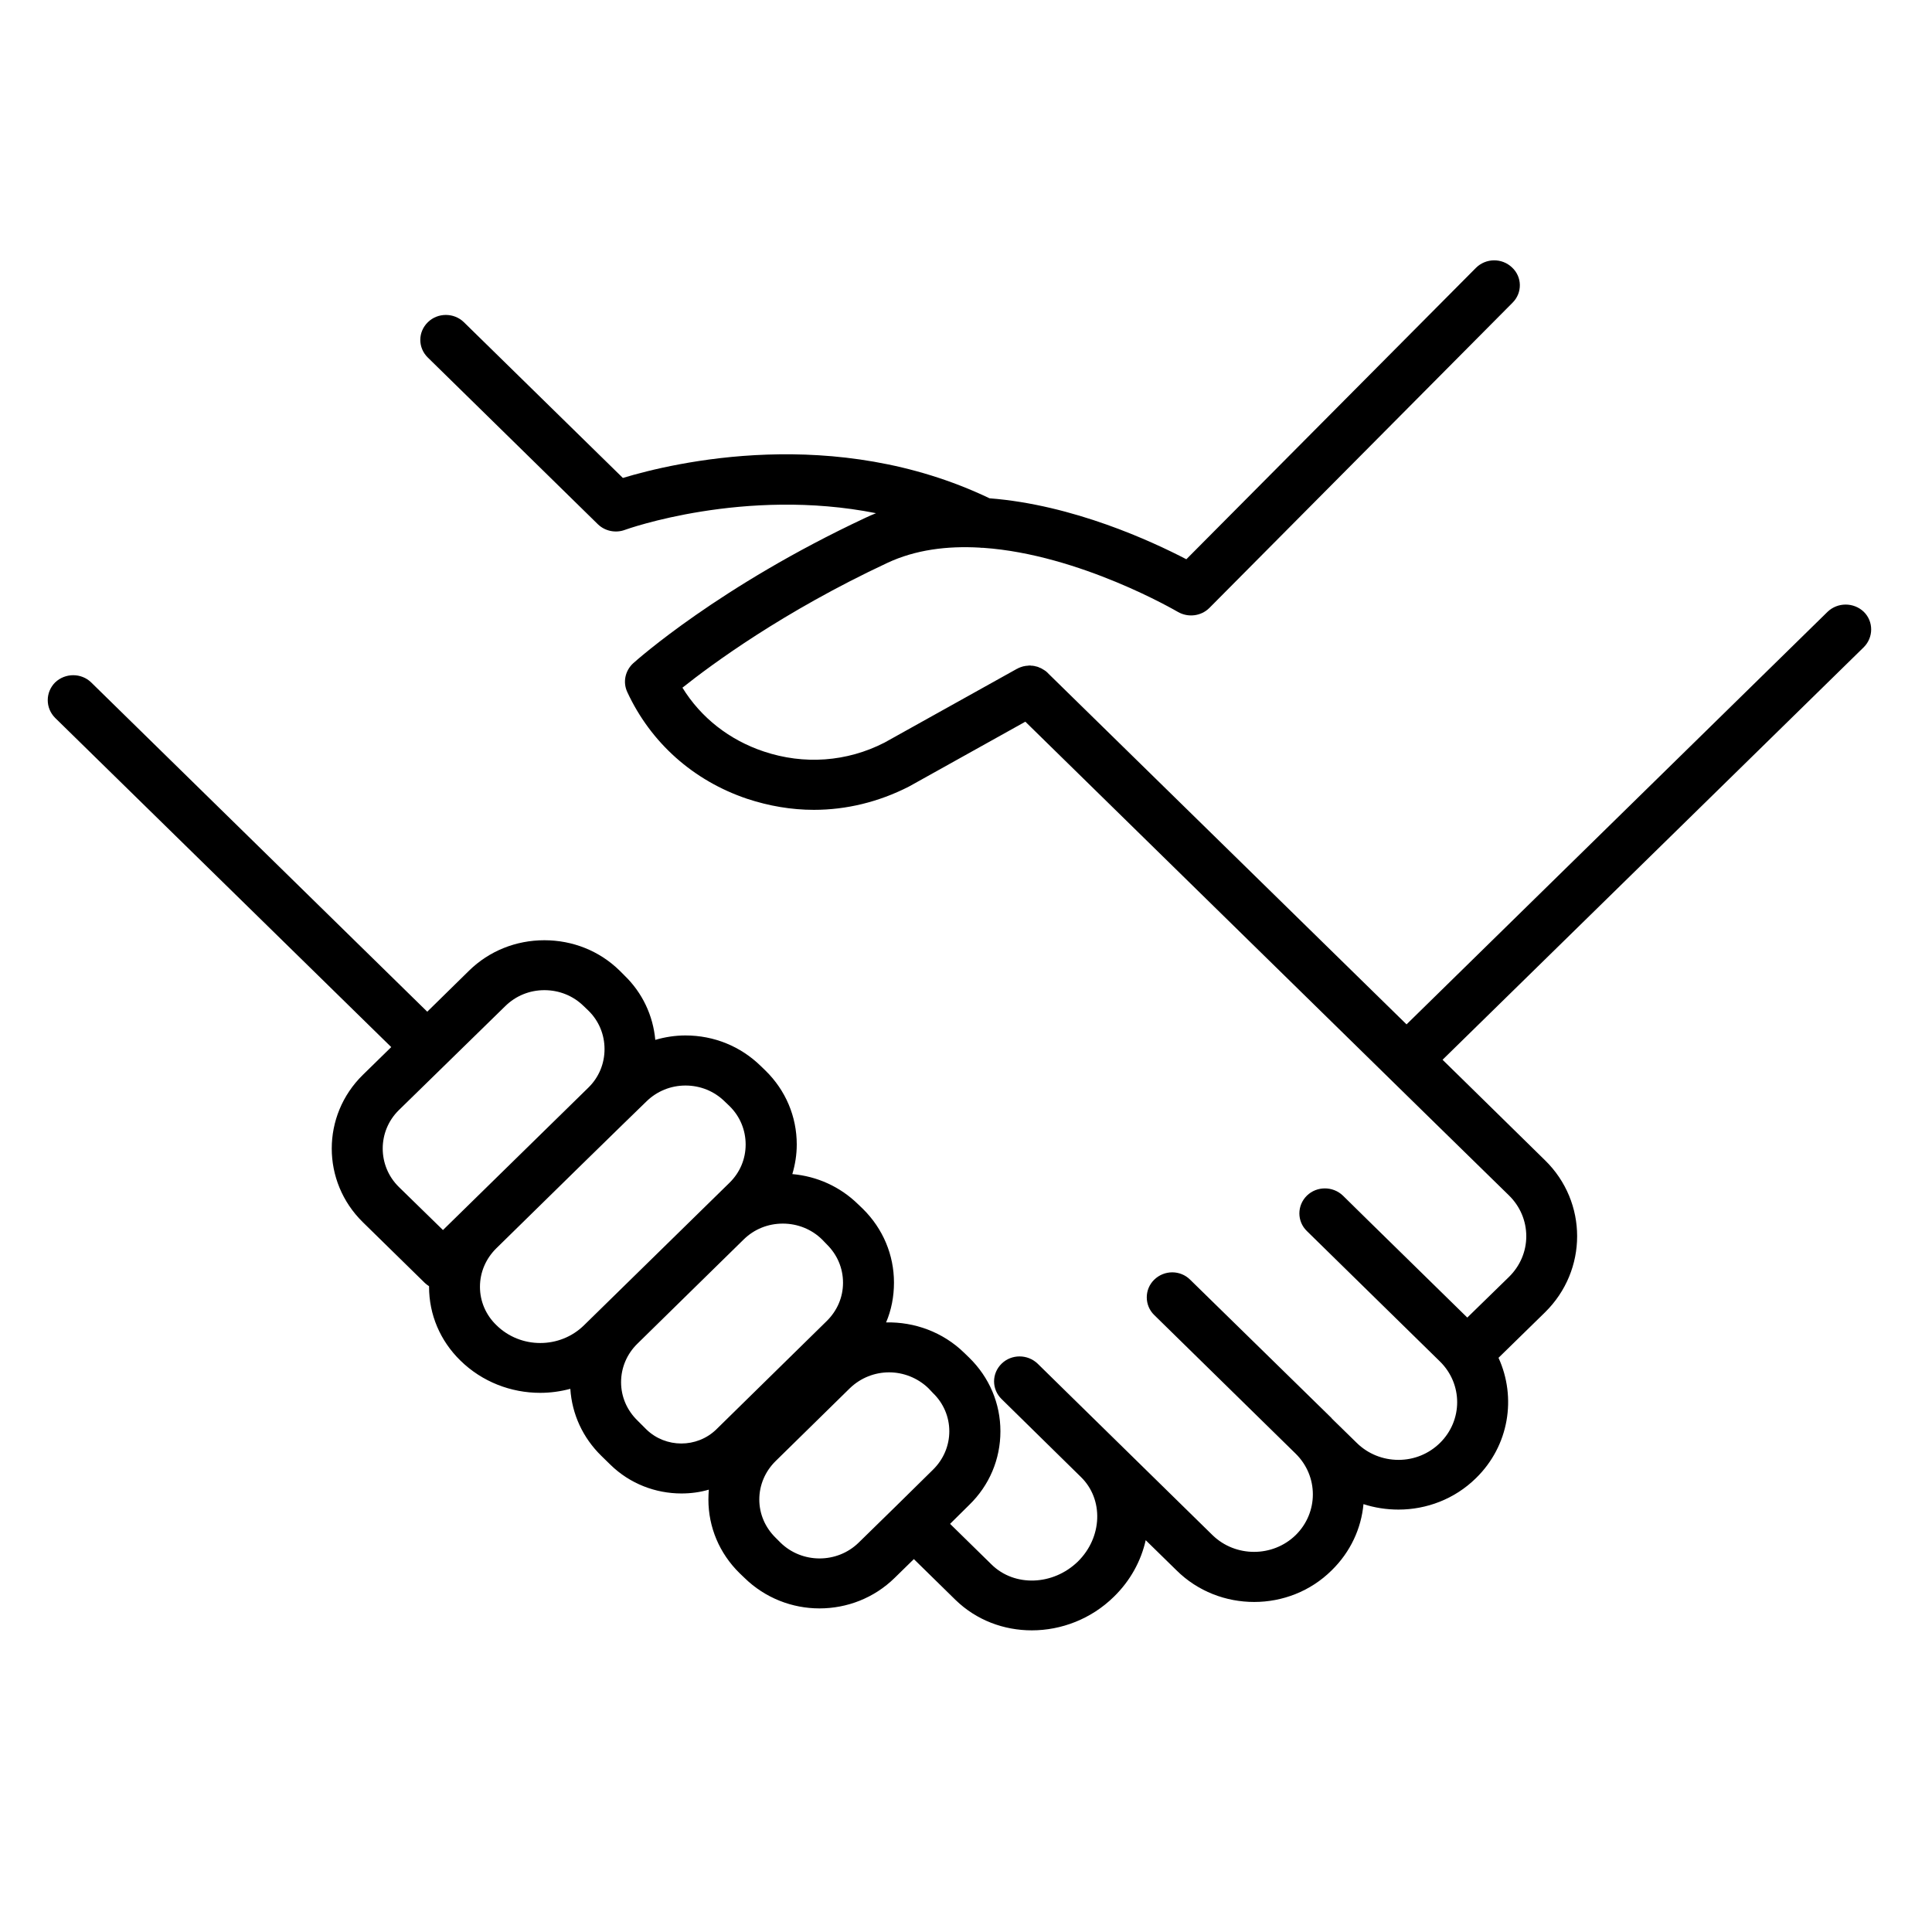 <svg xmlns="http://www.w3.org/2000/svg" xmlns:xlink="http://www.w3.org/1999/xlink" width="50" zoomAndPan="magnify" viewBox="0 0 37.5 37.5" height="50" preserveAspectRatio="xMidYMid meet" version="1.0"><defs><clipPath id="5f41220e71"><path d="M 0.863 5 L 36.387 5 L 36.387 31.645 L 0.863 31.645 Z M 0.863 5 " clip-rule="nonzero"/></clipPath></defs><g clip-path="url(#5f41220e71)"><path fill="#000000" d="M 36.176 12.562 C 36.367 12.371 36.367 12.062 36.176 11.875 C 35.98 11.688 35.668 11.688 35.473 11.875 L 27.301 19.883 L 20.336 13.062 C 20.332 13.059 20.332 13.059 20.332 13.055 C 20.324 13.051 20.316 13.043 20.309 13.035 C 20.301 13.031 20.297 13.027 20.293 13.023 C 20.285 13.02 20.277 13.012 20.27 13.008 C 20.266 13.004 20.258 13 20.25 12.996 C 20.246 12.992 20.238 12.988 20.23 12.984 C 20.223 12.98 20.219 12.977 20.211 12.973 C 20.203 12.969 20.199 12.965 20.191 12.965 C 20.184 12.961 20.176 12.957 20.164 12.953 C 20.16 12.949 20.152 12.949 20.148 12.945 C 20.137 12.941 20.129 12.941 20.121 12.938 C 20.113 12.934 20.105 12.934 20.102 12.934 C 20.094 12.93 20.082 12.93 20.074 12.926 C 20.066 12.926 20.059 12.926 20.051 12.922 C 20.043 12.922 20.035 12.922 20.027 12.922 C 20.02 12.922 20.008 12.918 20 12.918 C 19.992 12.918 19.988 12.918 19.98 12.918 C 19.973 12.918 19.961 12.918 19.949 12.922 C 19.945 12.922 19.941 12.922 19.934 12.922 C 19.926 12.922 19.914 12.926 19.906 12.926 C 19.898 12.926 19.891 12.926 19.887 12.93 C 19.879 12.93 19.867 12.934 19.859 12.934 C 19.852 12.938 19.844 12.938 19.84 12.941 C 19.832 12.941 19.824 12.945 19.816 12.949 C 19.809 12.949 19.801 12.953 19.793 12.957 C 19.785 12.961 19.781 12.961 19.773 12.965 C 19.766 12.969 19.754 12.973 19.746 12.98 C 19.742 12.98 19.742 12.98 19.742 12.98 L 17.168 14.414 C 16.438 14.789 15.605 14.848 14.824 14.586 C 14.156 14.363 13.605 13.93 13.246 13.348 C 13.812 12.898 15.195 11.875 17.223 10.926 C 17.773 10.668 18.391 10.594 19.012 10.629 C 19.035 10.633 19.055 10.633 19.078 10.633 C 19.078 10.633 19.082 10.633 19.082 10.633 C 20.961 10.762 22.836 11.863 22.859 11.875 C 23.059 11.992 23.312 11.961 23.473 11.801 L 29.359 5.875 C 29.551 5.684 29.547 5.375 29.348 5.191 C 29.152 5.004 28.84 5.008 28.648 5.199 L 23.027 10.855 C 22.359 10.508 20.828 9.797 19.207 9.672 C 16.199 8.234 13.07 8.98 12.09 9.277 L 9.004 6.254 C 8.812 6.066 8.496 6.066 8.305 6.254 C 8.109 6.445 8.109 6.75 8.305 6.941 L 11.605 10.176 C 11.742 10.309 11.949 10.352 12.129 10.285 C 12.16 10.273 14.449 9.453 17.004 9.961 C 16.934 9.988 16.863 10.02 16.797 10.051 C 13.961 11.379 12.355 12.816 12.289 12.875 C 12.133 13.02 12.086 13.242 12.176 13.434 C 12.633 14.418 13.457 15.152 14.5 15.504 C 14.926 15.645 15.363 15.719 15.797 15.719 C 16.43 15.719 17.055 15.566 17.637 15.27 C 17.641 15.266 17.645 15.266 17.652 15.262 L 19.902 14.008 L 27.68 21.629 L 29.289 23.203 C 29.504 23.414 29.625 23.695 29.625 23.996 C 29.625 24.293 29.504 24.574 29.289 24.785 L 28.48 25.574 L 26.555 23.688 L 26.066 23.207 C 25.871 23.02 25.559 23.02 25.367 23.207 C 25.172 23.398 25.172 23.707 25.367 23.895 L 27.949 26.426 C 28.395 26.863 28.395 27.57 27.949 28.008 C 27.734 28.219 27.449 28.336 27.145 28.336 C 26.84 28.336 26.551 28.219 26.336 28.008 L 25.848 27.531 C 25.848 27.531 25.848 27.531 25.848 27.527 L 23.102 24.84 C 22.91 24.648 22.598 24.648 22.402 24.84 C 22.211 25.027 22.211 25.336 22.402 25.523 L 25.148 28.215 C 25.594 28.652 25.594 29.359 25.148 29.797 C 24.703 30.23 23.98 30.23 23.535 29.797 L 20.789 27.105 L 20.141 26.469 C 19.945 26.281 19.633 26.281 19.441 26.469 C 19.246 26.66 19.246 26.965 19.441 27.156 L 20.98 28.668 C 21.426 29.102 21.398 29.84 20.922 30.309 C 20.441 30.777 19.691 30.805 19.246 30.367 L 18.441 29.578 L 18.812 29.211 C 19.203 28.832 19.418 28.324 19.418 27.781 C 19.418 27.242 19.203 26.734 18.812 26.352 L 18.719 26.262 C 18.301 25.852 17.746 25.656 17.199 25.668 C 17.301 25.43 17.352 25.168 17.352 24.895 C 17.352 24.355 17.137 23.848 16.75 23.465 L 16.656 23.375 C 16.309 23.035 15.863 22.832 15.379 22.789 C 15.434 22.605 15.465 22.41 15.465 22.215 C 15.465 21.672 15.25 21.164 14.859 20.781 L 14.766 20.691 C 14.375 20.309 13.859 20.098 13.305 20.098 C 13.105 20.098 12.906 20.129 12.719 20.184 C 12.676 19.711 12.469 19.27 12.121 18.934 L 12.027 18.84 C 11.637 18.457 11.117 18.25 10.566 18.25 C 10.016 18.25 9.496 18.457 9.105 18.84 L 8.293 19.637 L 1.77 13.246 C 1.578 13.059 1.266 13.059 1.07 13.246 C 0.879 13.438 0.879 13.742 1.07 13.934 L 7.594 20.324 L 7.043 20.863 C 6.238 21.652 6.238 22.934 7.043 23.723 L 8.246 24.902 C 8.273 24.926 8.301 24.949 8.328 24.965 C 8.328 24.969 8.328 24.973 8.328 24.977 C 8.328 25.516 8.543 26.023 8.934 26.406 C 9.359 26.824 9.922 27.035 10.484 27.035 C 10.684 27.035 10.879 27.008 11.07 26.957 C 11.102 27.449 11.312 27.906 11.672 28.258 L 11.848 28.43 C 12.227 28.801 12.727 28.988 13.227 28.988 C 13.406 28.988 13.586 28.965 13.758 28.914 C 13.754 28.977 13.75 29.039 13.75 29.105 C 13.75 29.645 13.965 30.152 14.355 30.535 L 14.449 30.625 C 14.852 31.02 15.379 31.219 15.906 31.219 C 16.438 31.219 16.965 31.02 17.367 30.625 L 17.738 30.262 L 18.547 31.055 C 18.953 31.449 19.484 31.645 20.027 31.645 C 20.598 31.645 21.18 31.426 21.621 30.992 C 21.941 30.68 22.148 30.297 22.238 29.895 L 22.836 30.48 C 23.25 30.891 23.797 31.094 24.344 31.094 C 24.887 31.094 25.434 30.891 25.848 30.48 C 26.215 30.121 26.422 29.664 26.465 29.195 C 26.684 29.266 26.914 29.301 27.145 29.301 C 27.688 29.301 28.234 29.098 28.648 28.691 C 29.293 28.062 29.438 27.125 29.086 26.355 L 29.988 25.473 C 30.82 24.656 30.82 23.332 29.988 22.52 L 28.379 20.941 L 28 20.57 Z M 7.742 23.039 C 7.324 22.629 7.324 21.957 7.742 21.547 L 9.809 19.527 C 10.012 19.328 10.281 19.219 10.566 19.219 C 10.855 19.219 11.125 19.328 11.328 19.527 L 11.422 19.617 C 11.625 19.816 11.734 20.082 11.734 20.363 C 11.734 20.645 11.625 20.91 11.422 21.109 L 8.598 23.875 Z M 9.633 25.719 C 9.43 25.523 9.316 25.258 9.316 24.977 C 9.316 24.695 9.43 24.43 9.633 24.23 L 11.242 22.652 L 12.121 21.793 L 12.547 21.379 C 12.75 21.18 13.02 21.07 13.305 21.07 C 13.594 21.07 13.863 21.18 14.066 21.379 L 14.16 21.469 C 14.363 21.668 14.473 21.934 14.473 22.215 C 14.473 22.496 14.363 22.758 14.16 22.957 L 11.34 25.719 C 10.871 26.184 10.102 26.184 9.633 25.719 Z M 12.547 27.746 L 12.371 27.57 C 12.168 27.371 12.055 27.109 12.055 26.828 C 12.055 26.547 12.168 26.281 12.371 26.082 L 13.422 25.051 L 14.434 24.059 C 14.637 23.859 14.906 23.75 15.195 23.75 C 15.48 23.75 15.754 23.859 15.957 24.059 L 16.047 24.152 C 16.25 24.352 16.363 24.613 16.363 24.898 C 16.363 25.18 16.25 25.441 16.047 25.641 L 13.902 27.746 C 13.527 28.109 12.922 28.109 12.547 27.746 Z M 15.148 29.941 L 15.055 29.848 C 14.852 29.648 14.738 29.387 14.738 29.105 C 14.738 28.824 14.852 28.559 15.055 28.359 L 16.496 26.945 C 16.707 26.742 16.98 26.637 17.258 26.637 C 17.531 26.637 17.809 26.742 18.02 26.945 L 18.109 27.039 C 18.312 27.234 18.426 27.5 18.426 27.781 C 18.426 28.062 18.312 28.328 18.109 28.527 L 17.391 29.234 L 16.668 29.941 C 16.25 30.352 15.566 30.352 15.148 29.941 Z M 15.148 29.941 " fill-opacity="1" fill-rule="nonzero"/></g></svg>